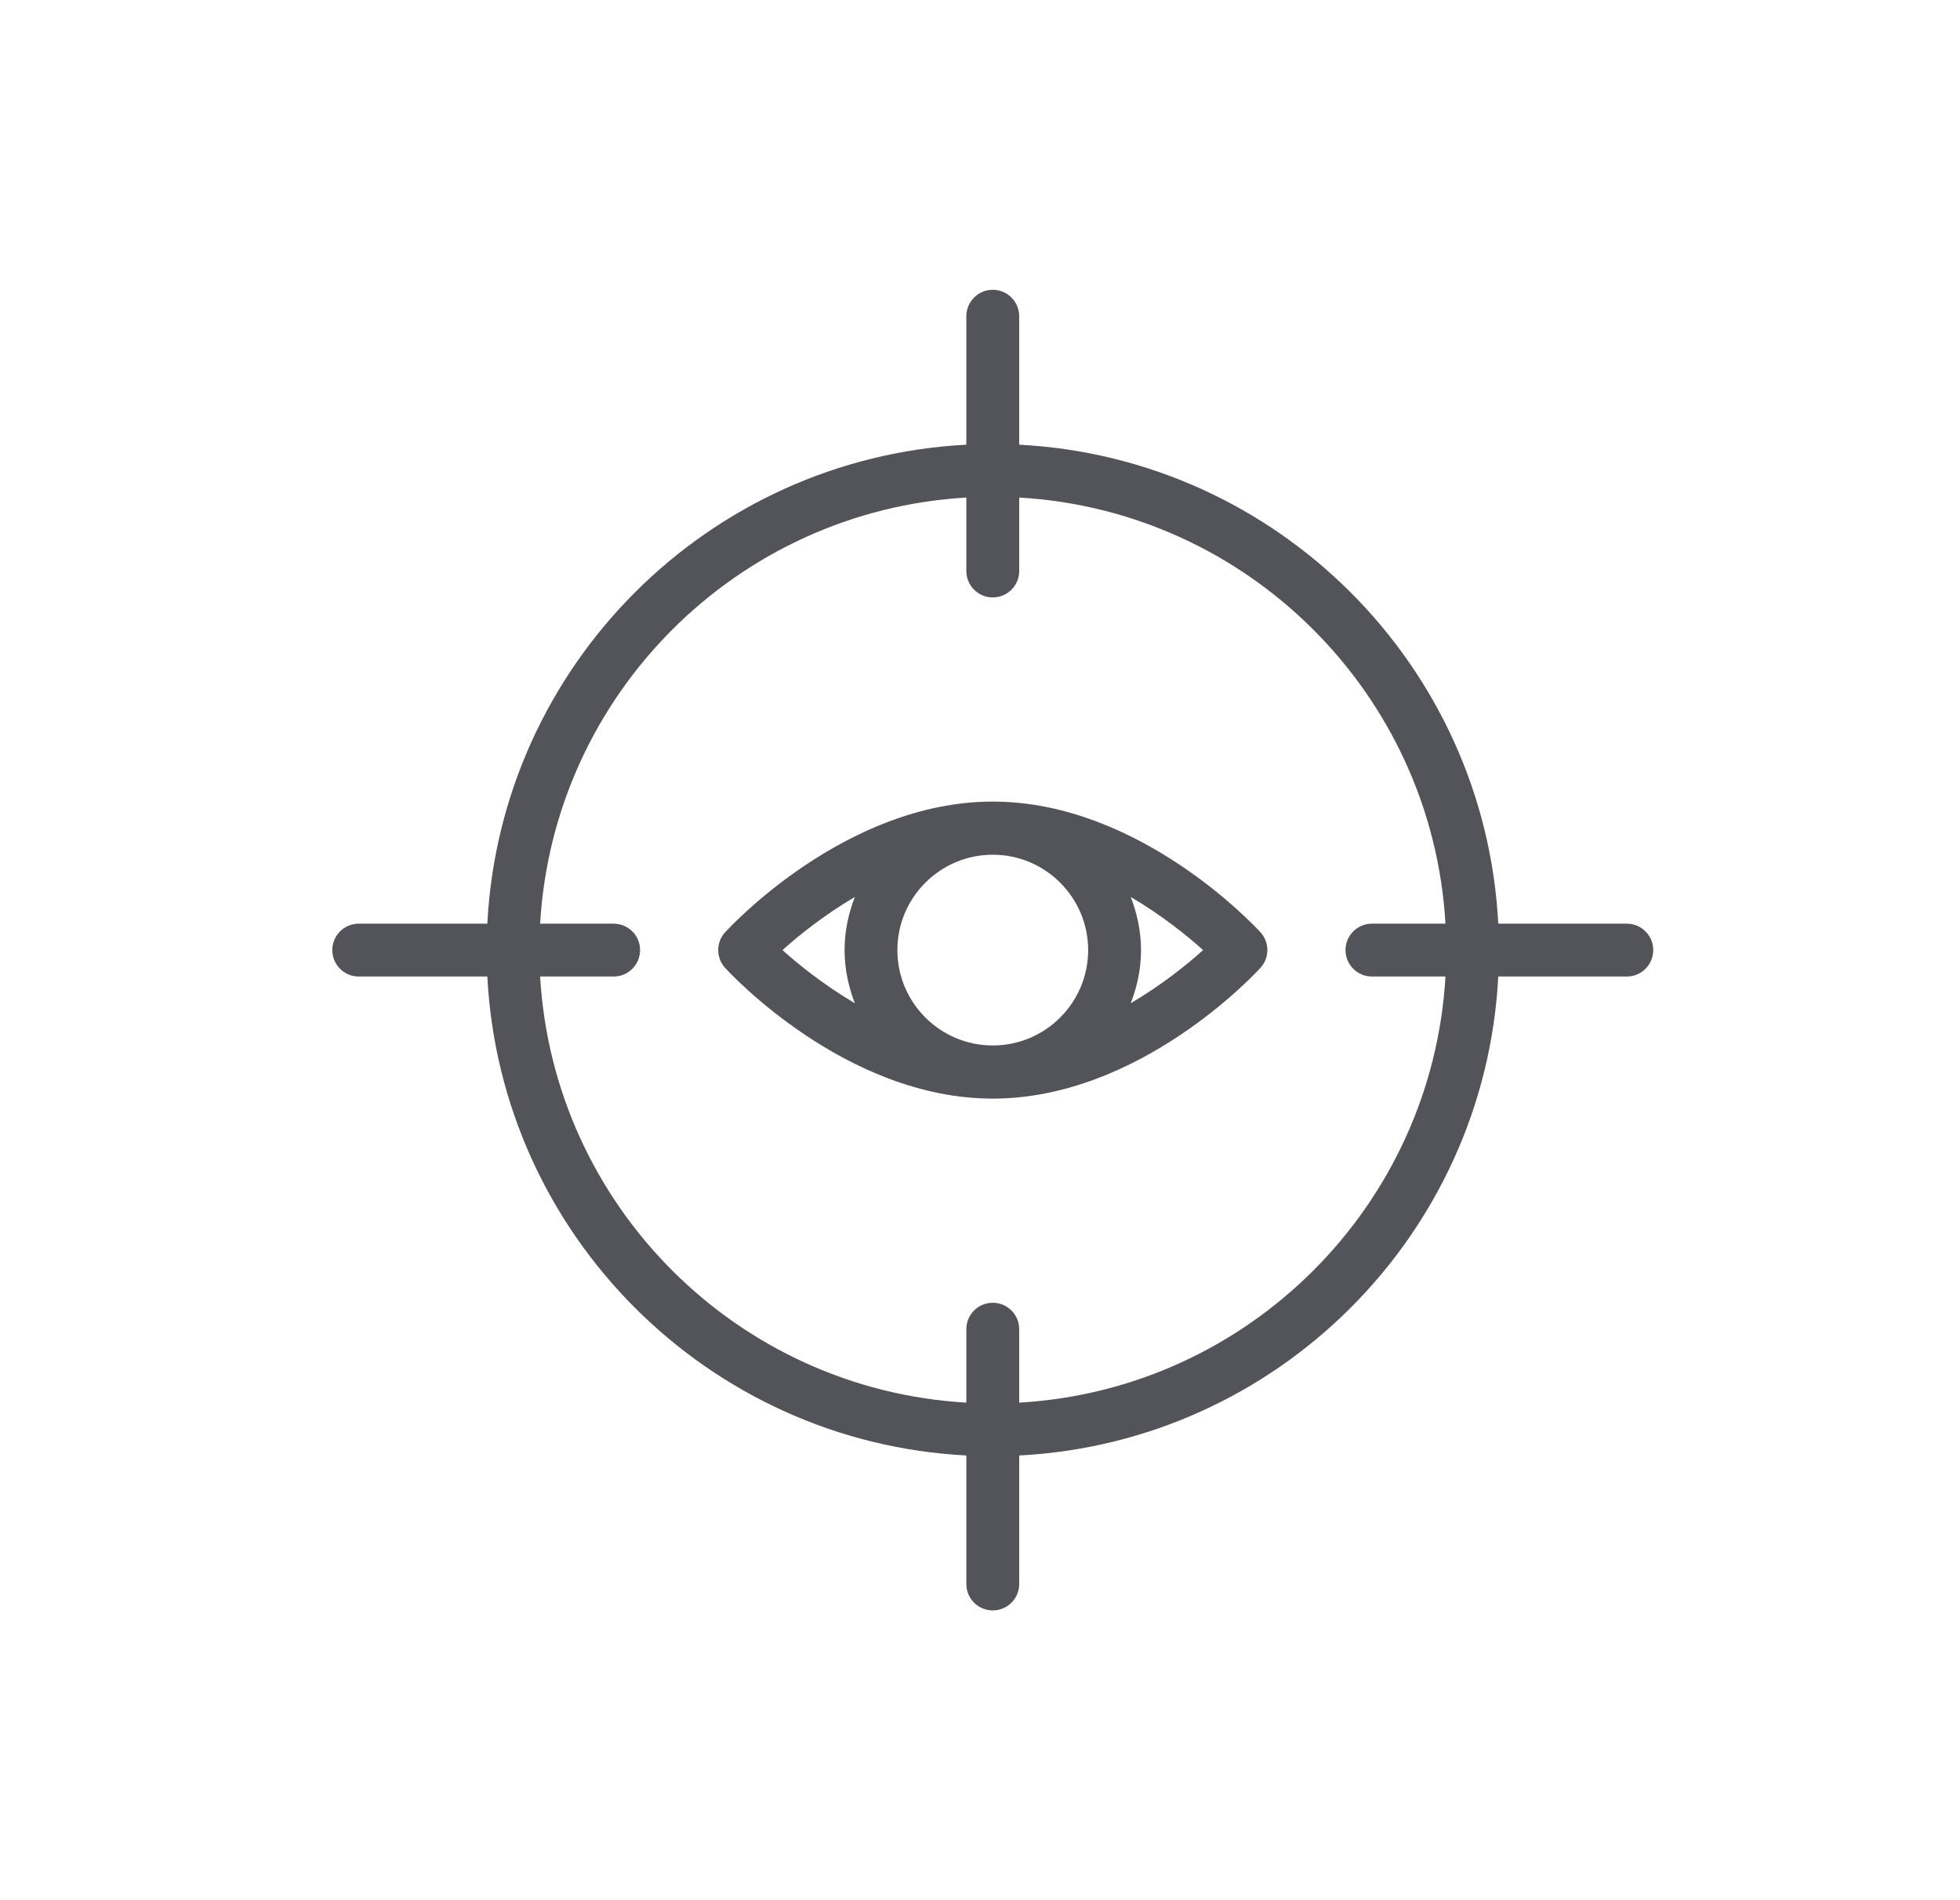 <?xml version="1.0" encoding="UTF-8"?> <svg xmlns="http://www.w3.org/2000/svg" width="33" height="32" viewBox="0 0 33 32" fill="none"><path d="M27.39 15.555H25.226C25 11.205 21.51 7.715 17.16 7.489V5.325C17.16 5.08 16.961 4.88 16.715 4.88C16.469 4.88 16.27 5.08 16.27 5.325V7.489C11.921 7.715 8.431 11.205 8.205 15.555H6.04C5.794 15.555 5.595 15.754 5.595 16C5.595 16.246 5.794 16.445 6.04 16.445H8.205C8.43 20.795 11.921 24.285 16.27 24.511V26.675C16.27 26.921 16.469 27.12 16.715 27.12C16.961 27.12 17.16 26.921 17.16 26.675V24.511C21.51 24.285 25 20.795 25.226 16.445H27.39C27.636 16.445 27.835 16.246 27.835 16C27.835 15.754 27.636 15.555 27.39 15.555ZM17.16 23.621V22.383C17.16 22.138 16.961 21.939 16.715 21.939C16.469 21.939 16.27 22.138 16.27 22.383V23.621C12.411 23.398 9.318 20.304 9.094 16.445H10.332C10.578 16.445 10.777 16.246 10.777 16C10.777 15.754 10.578 15.555 10.332 15.555H9.094C9.318 11.696 12.411 8.602 16.27 8.379V9.616C16.27 9.862 16.469 10.061 16.715 10.061C16.961 10.061 17.16 9.862 17.16 9.616V8.379C21.02 8.602 24.113 11.696 24.337 15.555H23.099C22.853 15.555 22.654 15.754 22.654 16C22.654 16.246 22.853 16.445 23.099 16.445H24.337C24.113 20.304 21.02 23.398 17.16 23.621Z" fill="#53535A"></path><path d="M16.715 13.499C14.24 13.499 12.29 15.611 12.208 15.701C12.054 15.87 12.054 16.13 12.208 16.299C12.29 16.389 14.24 18.501 16.715 18.501C19.191 18.501 21.14 16.389 21.222 16.299C21.377 16.13 21.377 15.87 21.223 15.701C21.14 15.611 19.191 13.499 16.715 13.499ZM16.715 17.606C15.829 17.606 15.109 16.886 15.109 16C15.109 15.114 15.829 14.394 16.715 14.394C17.601 14.394 18.321 15.114 18.321 16C18.321 16.886 17.601 17.606 16.715 17.606ZM14.393 15.105C14.285 15.384 14.22 15.684 14.22 16C14.22 16.316 14.285 16.616 14.393 16.895C13.868 16.585 13.44 16.24 13.175 16C13.44 15.76 13.868 15.415 14.393 15.105ZM19.038 16.895C19.146 16.616 19.211 16.316 19.211 16C19.211 15.684 19.146 15.384 19.038 15.105C19.563 15.415 19.991 15.76 20.256 16C19.991 16.24 19.563 16.585 19.038 16.895Z" fill="#53535A"></path></svg> 
